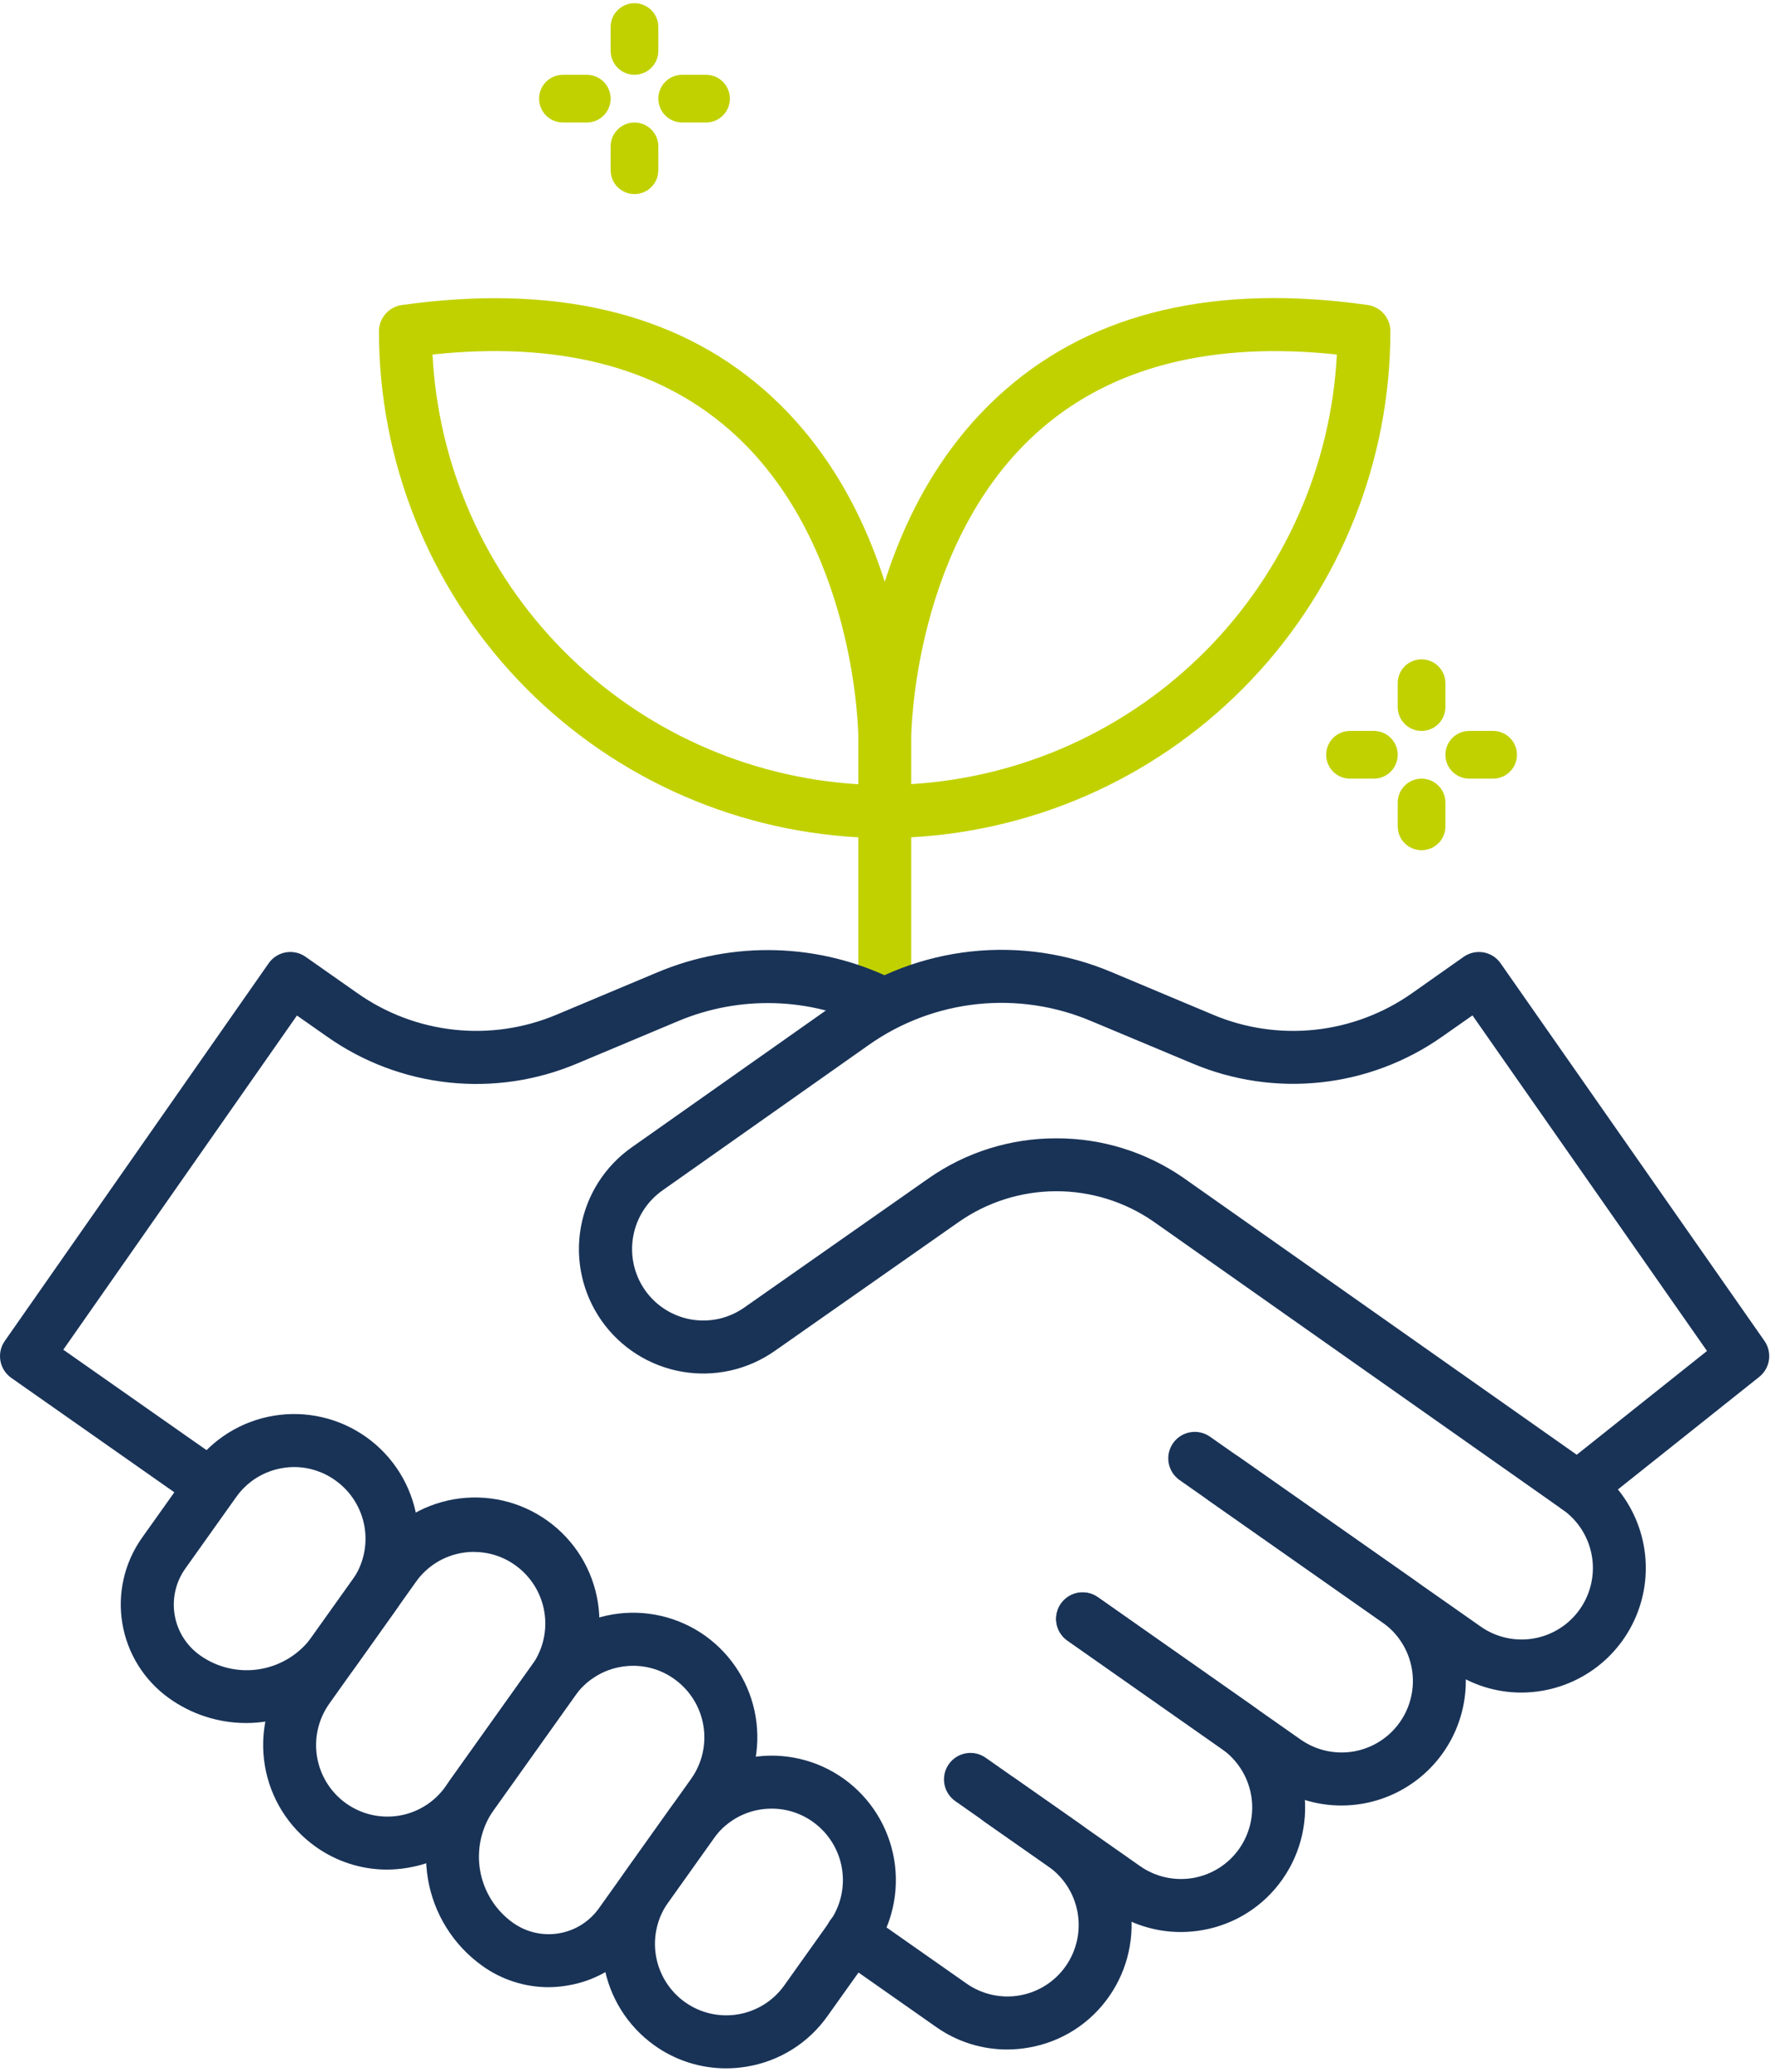 <?xml version="1.0" encoding="UTF-8"?> <svg xmlns="http://www.w3.org/2000/svg" width="114" height="133" viewBox="0 0 114 133" fill="none"><path d="M56.825 65.248C56.639 65.248 56.456 65.212 56.284 65.141C56.112 65.07 55.957 64.966 55.825 64.835C55.694 64.704 55.59 64.548 55.519 64.376C55.448 64.205 55.412 64.021 55.412 63.835V53.479C38.31 52.738 24.625 38.572 24.625 21.261C24.625 20.921 24.747 20.591 24.971 20.334C25.194 20.077 25.503 19.909 25.84 19.862C35.471 18.506 43.208 20.302 48.845 25.2C53.239 29.029 55.579 34.043 56.825 38.338C58.066 34.043 60.404 29.019 64.796 25.2C70.43 20.302 78.166 18.508 87.796 19.862C88.133 19.909 88.442 20.077 88.666 20.334C88.889 20.591 89.012 20.921 89.012 21.261C89.012 38.566 75.334 52.73 58.238 53.477V63.835C58.238 64.021 58.202 64.205 58.131 64.376C58.06 64.548 57.956 64.704 57.825 64.835C57.694 64.966 57.538 65.07 57.366 65.141C57.194 65.212 57.011 65.248 56.825 65.248ZM27.477 22.504C28.109 37.685 40.279 49.931 55.412 50.649V47.293C55.412 47.162 55.288 34.532 46.976 27.323C42.226 23.201 35.67 21.577 27.477 22.504ZM58.238 47.293V50.649C73.364 49.923 85.527 37.679 86.159 22.504C77.966 21.581 71.416 23.199 66.664 27.321C58.355 34.532 58.238 47.166 58.238 47.293Z" fill="#C1D100"></path><path d="M56.825 65.535C56.374 65.534 55.942 65.355 55.623 65.036C55.305 64.718 55.125 64.285 55.125 63.835V53.752C46.812 53.302 38.988 49.683 33.261 43.641C27.535 37.598 24.341 29.591 24.337 21.266C24.339 20.857 24.488 20.462 24.756 20.153C25.025 19.844 25.395 19.642 25.8 19.584C35.515 18.215 43.331 20.033 49.034 24.988C52.569 28.061 55.188 32.218 56.823 37.355C58.458 32.218 61.074 28.061 64.608 24.988C70.304 20.03 78.116 18.203 87.836 19.578C88.242 19.636 88.612 19.838 88.881 20.147C89.149 20.456 89.298 20.851 89.299 21.261C89.296 29.584 86.105 37.59 80.381 43.633C74.657 49.676 66.836 53.296 58.525 53.75V63.835C58.525 64.285 58.345 64.718 58.027 65.036C57.708 65.355 57.276 65.534 56.825 65.535ZM31.795 19.712C29.816 19.718 27.839 19.863 25.881 20.146C25.612 20.185 25.367 20.319 25.189 20.524C25.012 20.728 24.913 20.99 24.912 21.261C24.915 29.486 28.087 37.394 33.77 43.341C39.453 49.287 47.209 52.815 55.425 53.191L55.699 53.203V63.835C55.699 64.133 55.818 64.419 56.029 64.631C56.24 64.842 56.526 64.96 56.825 64.96C57.124 64.96 57.41 64.842 57.621 64.631C57.832 64.419 57.951 64.133 57.951 63.835V53.203L58.227 53.191C66.44 52.812 74.191 49.283 79.87 43.338C85.55 37.393 88.721 29.488 88.725 21.266C88.724 20.995 88.626 20.734 88.448 20.529C88.27 20.325 88.024 20.191 87.756 20.152C78.212 18.812 70.551 20.583 64.985 25.421C61.328 28.599 58.676 32.974 57.101 38.422L56.825 39.379L56.549 38.422C54.968 32.972 52.314 28.598 48.657 25.419C44.288 21.621 38.634 19.712 31.795 19.712ZM55.699 50.943L55.399 50.93C48.001 50.56 41.009 47.441 35.79 42.185C30.572 36.929 27.503 29.915 27.186 22.515L27.177 22.247L27.441 22.218C35.71 21.284 42.345 22.926 47.162 27.102C55.6 34.42 55.697 47.164 55.697 47.29L55.699 50.943ZM27.778 22.76C28.149 29.915 31.142 36.683 36.187 41.772C41.231 46.86 47.973 49.913 55.125 50.346V47.292C55.125 47.166 55.016 34.673 46.788 27.537C42.151 23.514 35.754 21.908 27.778 22.76ZM57.951 50.943V47.286C57.951 47.158 58.048 34.41 66.477 27.096C71.286 22.923 77.918 21.28 86.197 22.212L86.464 22.241L86.452 22.509C86.141 29.91 83.077 36.929 77.861 42.189C72.645 47.449 65.652 50.571 58.253 50.943H57.951ZM58.525 47.286V50.338C65.674 49.902 72.411 46.849 77.453 41.763C82.495 36.676 85.488 29.912 85.861 22.76C77.878 21.91 71.485 23.526 66.854 27.546C58.634 34.676 58.527 47.175 58.525 47.302V47.286Z" fill="#C1D100"></path><path d="M15.823 110.326C14.098 110.326 12.416 109.784 11.015 108.777C9.489 107.681 8.458 106.025 8.149 104.171C7.84 102.317 8.278 100.416 9.367 98.884L12.635 94.289C13.221 93.466 13.964 92.766 14.82 92.229C15.677 91.693 16.632 91.331 17.629 91.165C18.626 90.998 19.646 91.03 20.63 91.258C21.615 91.486 22.545 91.907 23.367 92.495C25.025 93.685 26.145 95.483 26.481 97.497C26.817 99.51 26.341 101.575 25.159 103.238L22.591 106.84C21.96 107.731 21.159 108.488 20.233 109.067C19.307 109.645 18.275 110.034 17.198 110.211C16.744 110.287 16.284 110.325 15.823 110.326ZM18.908 93.893C18.13 93.893 17.364 94.079 16.673 94.435C15.982 94.79 15.385 95.305 14.933 95.938L11.678 100.533C11.022 101.455 10.759 102.599 10.945 103.715C11.131 104.831 11.752 105.828 12.672 106.487C13.257 106.904 13.918 107.2 14.618 107.361C15.317 107.521 16.042 107.542 16.75 107.422C17.458 107.303 18.135 107.045 18.743 106.663C19.351 106.282 19.878 105.784 20.294 105.199L22.856 101.607C23.604 100.553 23.904 99.246 23.692 97.971C23.479 96.695 22.77 95.556 21.72 94.802C20.901 94.212 19.917 93.894 18.908 93.893Z" fill="#193357"></path><path d="M15.823 110.613C14.037 110.615 12.295 110.054 10.845 109.011C9.255 107.872 8.181 106.149 7.858 104.22C7.535 102.291 7.99 100.313 9.122 98.718L12.39 94.123C13.621 92.398 15.486 91.234 17.576 90.885C19.666 90.536 21.808 91.032 23.532 92.263C25.256 93.493 26.421 95.359 26.77 97.448C27.119 99.538 26.623 101.681 25.392 103.405L22.832 106.999C22.18 107.921 21.35 108.705 20.392 109.304C19.434 109.903 18.366 110.306 17.251 110.489C16.779 110.569 16.302 110.611 15.823 110.613ZM18.915 91.352C18.501 91.352 18.087 91.387 17.678 91.456C16.718 91.614 15.798 91.961 14.972 92.478C14.147 92.994 13.432 93.669 12.869 94.463L9.6 99.058C8.556 100.529 8.136 102.353 8.433 104.132C8.73 105.911 9.719 107.5 11.184 108.551C12.535 109.524 14.158 110.048 15.823 110.047C16.272 110.046 16.72 110.009 17.163 109.936C18.204 109.765 19.2 109.389 20.094 108.831C20.988 108.272 21.762 107.541 22.371 106.681L24.931 103.087C26.068 101.486 26.525 99.499 26.202 97.562C25.879 95.625 24.803 93.894 23.208 92.748C21.959 91.843 20.457 91.355 18.915 91.352ZM15.825 107.787C14.629 107.787 13.464 107.41 12.493 106.711C11.513 106.007 10.851 104.943 10.652 103.753C10.454 102.562 10.735 101.341 11.435 100.357L14.703 95.761C15.095 95.209 15.592 94.74 16.165 94.381C16.739 94.021 17.378 93.779 18.046 93.667C18.714 93.555 19.397 93.576 20.056 93.73C20.716 93.883 21.338 94.165 21.889 94.559C23.003 95.356 23.755 96.562 23.98 97.913C24.206 99.264 23.886 100.649 23.091 101.764L20.531 105.356C20.093 105.975 19.536 106.5 18.893 106.902C18.25 107.304 17.534 107.574 16.786 107.697C16.469 107.754 16.147 107.784 15.825 107.787ZM18.907 94.18C18.651 94.18 18.395 94.202 18.142 94.245C17.548 94.343 16.979 94.557 16.469 94.876C15.959 95.196 15.518 95.613 15.17 96.104L11.9 100.699C11.289 101.559 11.043 102.626 11.216 103.667C11.39 104.708 11.969 105.637 12.827 106.252C13.38 106.649 14.007 106.934 14.671 107.088C15.335 107.243 16.023 107.264 16.695 107.152C17.367 107.039 18.011 106.795 18.588 106.433C19.166 106.071 19.666 105.598 20.06 105.042L22.622 101.45C23.328 100.459 23.613 99.228 23.413 98.027C23.212 96.826 22.544 95.754 21.553 95.046C20.784 94.487 19.858 94.184 18.907 94.18Z" fill="#193357"></path><path d="M24.862 119.735C23.264 119.735 21.706 119.232 20.409 118.299C18.75 117.108 17.631 115.309 17.295 113.296C16.96 111.282 17.436 109.217 18.618 107.554L24.18 99.748C24.767 98.924 25.509 98.224 26.366 97.688C27.223 97.152 28.178 96.79 29.175 96.624C30.172 96.457 31.192 96.488 32.177 96.716C33.161 96.944 34.092 97.364 34.914 97.952C36.572 99.142 37.692 100.941 38.027 102.955C38.363 104.968 37.887 107.033 36.704 108.697L31.14 116.503C30.427 117.503 29.485 118.318 28.393 118.88C27.301 119.442 26.09 119.735 24.862 119.735ZM30.453 99.344C30.181 99.344 29.911 99.367 29.643 99.411C29.012 99.515 28.407 99.743 27.865 100.082C27.322 100.421 26.852 100.865 26.482 101.387L20.929 109.194C20.18 110.248 19.878 111.556 20.091 112.831C20.303 114.106 21.012 115.245 22.063 115.999C22.583 116.371 23.171 116.636 23.793 116.78C24.416 116.925 25.061 116.944 25.691 116.839C26.321 116.733 26.925 116.505 27.466 116.166C28.008 115.827 28.478 115.384 28.848 114.864L34.412 107.056C35.161 106.002 35.462 104.694 35.249 103.419C35.036 102.144 34.327 101.005 33.277 100.251C32.454 99.659 31.466 99.342 30.453 99.344Z" fill="#193357"></path><path d="M24.862 120.022C23.204 120.022 21.587 119.5 20.242 118.53C18.521 117.296 17.359 115.431 17.01 113.343C16.661 111.255 17.153 109.113 18.379 107.387L23.947 99.575C24.549 98.704 25.319 97.962 26.21 97.391C27.102 96.821 28.099 96.433 29.142 96.251C30.185 96.07 31.253 96.097 32.286 96.332C33.318 96.567 34.293 97.005 35.155 97.621C36.016 98.236 36.747 99.017 37.304 99.917C37.861 100.818 38.233 101.82 38.399 102.866C38.565 103.911 38.521 104.98 38.27 106.008C38.019 107.037 37.566 108.005 36.938 108.857L31.376 116.663C30.769 117.52 29.999 118.247 29.109 118.804C28.22 119.36 27.228 119.734 26.193 119.905C25.753 119.98 25.308 120.019 24.862 120.022ZM30.457 96.803C30.044 96.803 29.631 96.838 29.224 96.906C28.263 97.064 27.343 97.411 26.517 97.927C25.691 98.444 24.977 99.119 24.414 99.914L18.862 107.72C17.724 109.321 17.267 111.308 17.59 113.245C17.913 115.182 18.99 116.913 20.585 118.059C21.834 118.958 23.333 119.441 24.872 119.441C25.286 119.441 25.7 119.407 26.108 119.338C27.069 119.18 27.989 118.833 28.814 118.317C29.64 117.8 30.354 117.125 30.916 116.33L36.48 108.524C37.618 106.923 38.075 104.936 37.752 102.999C37.429 101.062 36.352 99.331 34.757 98.185C33.504 97.284 32 96.801 30.457 96.803ZM24.864 117.19C23.796 117.19 22.755 116.855 21.887 116.232C20.773 115.435 20.021 114.229 19.796 112.878C19.571 111.528 19.891 110.143 20.686 109.028L26.248 101.22C26.637 100.656 27.134 100.175 27.711 99.805C28.288 99.435 28.932 99.184 29.607 99.066C30.282 98.948 30.973 98.965 31.641 99.117C32.309 99.269 32.94 99.553 33.497 99.952C34.054 100.35 34.526 100.856 34.886 101.439C35.246 102.022 35.485 102.671 35.592 103.348C35.697 104.025 35.668 104.716 35.504 105.381C35.34 106.046 35.045 106.672 34.636 107.222L29.072 115.03C28.681 115.583 28.184 116.052 27.61 116.412C27.035 116.771 26.396 117.013 25.727 117.123C25.442 117.169 25.153 117.191 24.864 117.19ZM30.453 99.625C30.196 99.625 29.94 99.646 29.687 99.688C29.093 99.786 28.525 100 28.015 100.319C27.505 100.639 27.063 101.056 26.715 101.547L21.155 109.361C20.448 110.352 20.163 111.583 20.363 112.783C20.562 113.984 21.23 115.056 22.22 115.765C22.709 116.115 23.262 116.366 23.848 116.501C24.433 116.637 25.04 116.657 25.633 116.558C26.227 116.459 26.794 116.244 27.304 115.925C27.814 115.607 28.256 115.19 28.605 114.701L34.169 106.893C34.876 105.902 35.16 104.67 34.96 103.47C34.759 102.269 34.091 101.197 33.101 100.488C32.33 99.931 31.404 99.631 30.453 99.631V99.625Z" fill="#193357"></path><path d="M35.228 127.285C33.756 127.284 32.322 126.822 31.127 125.964C29.337 124.679 28.129 122.737 27.767 120.564C27.404 118.391 27.917 116.163 29.193 114.367L34.403 107.057C34.989 106.233 35.731 105.533 36.588 104.997C37.445 104.461 38.399 104.099 39.396 103.933C40.393 103.766 41.413 103.797 42.397 104.025C43.382 104.253 44.312 104.673 45.134 105.261C46.793 106.451 47.913 108.249 48.249 110.263C48.584 112.277 48.109 114.342 46.926 116.006L41.01 124.309C40.472 125.068 39.788 125.712 39 126.205C38.211 126.698 37.333 127.03 36.415 127.181C36.023 127.249 35.626 127.283 35.228 127.285ZM40.675 106.66C40.404 106.661 40.133 106.683 39.865 106.727C39.233 106.831 38.629 107.06 38.086 107.399C37.544 107.739 37.074 108.183 36.704 108.705L31.496 116.015C30.653 117.201 30.314 118.673 30.553 120.108C30.792 121.544 31.591 122.826 32.773 123.674C33.228 123.999 33.742 124.231 34.287 124.356C34.832 124.482 35.396 124.5 35.947 124.407C36.498 124.315 37.026 124.115 37.5 123.819C37.974 123.522 38.384 123.135 38.709 122.68L44.627 114.374C45.376 113.321 45.677 112.013 45.464 110.738C45.252 109.462 44.542 108.323 43.491 107.57C42.671 106.979 41.686 106.661 40.675 106.66Z" fill="#193357"></path><path d="M35.228 127.571C33.696 127.57 32.203 127.086 30.96 126.189C29.107 124.861 27.856 122.852 27.481 120.604C27.106 118.355 27.638 116.049 28.959 114.192L34.169 106.882C34.777 106.027 35.548 105.301 36.437 104.745C37.326 104.189 38.316 103.814 39.35 103.641C40.384 103.468 41.442 103.501 42.463 103.737C43.485 103.973 44.45 104.409 45.303 105.019C47.023 106.254 48.184 108.119 48.532 110.208C48.88 112.296 48.386 114.438 47.16 116.164L41.244 124.467C40.684 125.258 39.972 125.93 39.15 126.444C38.329 126.958 37.413 127.304 36.457 127.462C36.051 127.532 35.64 127.569 35.228 127.571ZM40.683 104.111C40.269 104.111 39.856 104.146 39.448 104.214C38.487 104.372 37.566 104.72 36.74 105.236C35.915 105.752 35.199 106.428 34.636 107.222L29.428 114.532C28.195 116.266 27.699 118.418 28.049 120.516C28.399 122.615 29.566 124.489 31.295 125.729C32.022 126.249 32.844 126.62 33.714 126.822C34.584 127.023 35.486 127.051 36.367 126.904C37.248 126.756 38.092 126.436 38.849 125.963C39.606 125.489 40.263 124.87 40.78 124.142L46.697 115.838C47.834 114.237 48.291 112.25 47.968 110.313C47.645 108.376 46.568 106.645 44.973 105.499C43.724 104.598 42.223 104.112 40.683 104.111ZM35.228 124.745C34.286 124.742 33.368 124.444 32.605 123.891C31.362 122.998 30.523 121.649 30.272 120.139C30.021 118.63 30.378 117.082 31.265 115.834L36.472 108.524C36.865 107.972 37.363 107.502 37.938 107.144C38.513 106.785 39.154 106.544 39.823 106.435C40.107 106.389 40.394 106.365 40.681 106.365C41.75 106.363 42.793 106.698 43.662 107.322C44.775 108.119 45.527 109.324 45.752 110.675C45.978 112.025 45.658 113.41 44.864 114.525L38.946 122.83C38.601 123.319 38.163 123.734 37.656 124.052C37.149 124.37 36.584 124.583 35.994 124.68C35.741 124.724 35.485 124.746 35.228 124.745ZM40.673 106.939C40.417 106.939 40.16 106.96 39.907 107.002C39.313 107.1 38.744 107.315 38.233 107.635C37.722 107.954 37.28 108.372 36.932 108.863L31.724 116.173C30.925 117.297 30.604 118.691 30.831 120.05C31.058 121.41 31.814 122.624 32.934 123.428C33.358 123.732 33.837 123.949 34.345 124.066C34.853 124.184 35.379 124.201 35.893 124.114C36.408 124.028 36.9 123.841 37.341 123.565C37.783 123.288 38.166 122.926 38.468 122.501L44.386 114.197C45.092 113.206 45.376 111.975 45.175 110.775C44.975 109.575 44.307 108.503 43.317 107.795C42.548 107.239 41.624 106.94 40.675 106.939H40.673Z" fill="#193357"></path><path d="M46.632 132.494C45.033 132.493 43.476 131.991 42.178 131.058C40.519 129.868 39.399 128.069 39.064 126.056C38.728 124.042 39.203 121.977 40.386 120.313L43.3 116.233C43.886 115.411 44.628 114.712 45.484 114.176C46.34 113.641 47.293 113.28 48.289 113.113C49.285 112.947 50.304 112.978 51.288 113.205C52.271 113.433 53.2 113.852 54.022 114.439C55.681 115.629 56.8 117.427 57.136 119.44C57.472 121.454 56.997 123.518 55.814 125.182L52.9 129.272C52.316 130.098 51.573 130.799 50.715 131.336C49.857 131.872 48.901 132.233 47.903 132.396C47.482 132.463 47.057 132.496 46.632 132.494ZM49.571 115.821C49.299 115.821 49.028 115.843 48.761 115.886C48.129 115.991 47.525 116.22 46.983 116.559C46.441 116.899 45.971 117.342 45.601 117.864L42.695 121.954C41.946 123.008 41.645 124.315 41.858 125.591C42.07 126.866 42.78 128.005 43.83 128.759C44.35 129.13 44.938 129.396 45.561 129.54C46.184 129.684 46.829 129.704 47.459 129.598C48.09 129.493 48.693 129.264 49.235 128.924C49.776 128.585 50.246 128.142 50.616 127.621L53.53 123.532C54.279 122.478 54.579 121.171 54.367 119.896C54.154 118.621 53.445 117.482 52.395 116.729C51.572 116.137 50.584 115.819 49.571 115.821Z" fill="#193357"></path><path d="M46.631 132.781C44.973 132.782 43.356 132.261 42.01 131.292C40.29 130.057 39.129 128.191 38.781 126.102C38.433 124.014 38.926 121.873 40.152 120.147L43.066 116.057C43.674 115.203 44.444 114.477 45.333 113.92C46.222 113.364 47.212 112.989 48.246 112.816C49.28 112.643 50.338 112.675 51.359 112.912C52.381 113.148 53.345 113.584 54.198 114.194C55.919 115.428 57.08 117.294 57.429 119.383C57.777 121.471 57.284 123.613 56.057 125.339L53.143 129.429C52.537 130.286 51.767 131.013 50.877 131.57C49.987 132.126 48.996 132.5 47.96 132.67C47.521 132.743 47.077 132.781 46.631 132.781ZM49.576 113.281C49.163 113.28 48.751 113.314 48.343 113.382C47.382 113.541 46.463 113.888 45.637 114.404C44.811 114.921 44.096 115.596 43.534 116.39L40.62 120.48C39.482 122.081 39.025 124.067 39.348 126.005C39.671 127.942 40.748 129.673 42.343 130.819C43.134 131.386 44.03 131.791 44.978 132.012C45.927 132.232 46.909 132.263 47.87 132.103C48.83 131.943 49.75 131.595 50.575 131.079C51.401 130.563 52.117 129.889 52.682 129.096L55.596 125.006C56.732 123.404 57.188 121.418 56.865 119.481C56.543 117.544 55.467 115.814 53.873 114.667C52.621 113.766 51.118 113.281 49.576 113.281ZM46.635 129.953C45.566 129.954 44.525 129.619 43.656 128.996C42.541 128.199 41.787 126.992 41.562 125.64C41.336 124.288 41.657 122.901 42.454 121.786L45.375 117.698C45.767 117.145 46.264 116.675 46.838 116.316C47.412 115.956 48.052 115.715 48.72 115.605C49.004 115.558 49.291 115.534 49.578 115.534C50.648 115.532 51.692 115.867 52.561 116.492C53.675 117.29 54.426 118.497 54.65 119.849C54.874 121.2 54.553 122.586 53.756 123.7L50.842 127.79C50.45 128.343 49.953 128.813 49.378 129.173C48.804 129.532 48.164 129.774 47.495 129.884C47.211 129.931 46.923 129.954 46.635 129.953ZM49.57 116.109C49.314 116.109 49.058 116.129 48.804 116.17C48.211 116.268 47.642 116.483 47.132 116.803C46.621 117.122 46.179 117.54 45.831 118.031L42.919 122.121C42.212 123.112 41.928 124.343 42.127 125.543C42.327 126.744 42.996 127.817 43.985 128.525C44.475 128.875 45.028 129.125 45.614 129.26C46.2 129.396 46.807 129.414 47.4 129.315C47.993 129.215 48.561 129 49.071 128.681C49.581 128.362 50.022 127.945 50.371 127.455L53.283 123.365C53.989 122.374 54.273 121.144 54.073 119.943C53.873 118.743 53.206 117.671 52.216 116.963C51.446 116.408 50.52 116.109 49.57 116.109Z" fill="#193357"></path><path d="M75.832 123.742C74.255 123.743 72.716 123.255 71.428 122.346L61.516 115.39C61.209 115.175 61 114.847 60.935 114.477C60.87 114.108 60.955 113.728 61.17 113.421C61.386 113.114 61.714 112.905 62.083 112.84C62.453 112.776 62.833 112.86 63.139 113.076L73.057 120.031C73.581 120.399 74.172 120.66 74.796 120.8C75.421 120.939 76.067 120.953 76.697 120.842C77.327 120.731 77.929 120.496 78.468 120.152C79.007 119.807 79.473 119.36 79.839 118.835C80.578 117.774 80.867 116.464 80.643 115.19C80.418 113.917 79.699 112.784 78.642 112.04L68.725 105.084C68.418 104.869 68.209 104.54 68.144 104.171C68.079 103.801 68.164 103.422 68.379 103.115C68.594 102.808 68.923 102.599 69.292 102.534C69.661 102.469 70.041 102.554 70.348 102.769L80.26 109.723C81.928 110.898 83.062 112.685 83.416 114.695C83.77 116.704 83.314 118.771 82.148 120.445C81.437 121.461 80.491 122.29 79.391 122.862C78.291 123.435 77.07 123.733 75.83 123.732L75.832 123.742Z" fill="#193357"></path><path d="M75.832 124.029C74.198 124.029 72.604 123.523 71.269 122.581L61.351 115.624C61.169 115.495 61.013 115.332 60.893 115.144C60.773 114.956 60.692 114.745 60.653 114.526C60.614 114.306 60.62 114.08 60.668 113.862C60.717 113.644 60.808 113.438 60.936 113.255C61.064 113.072 61.227 112.917 61.415 112.797C61.604 112.677 61.814 112.596 62.034 112.557C62.254 112.518 62.479 112.524 62.697 112.572C62.915 112.621 63.121 112.712 63.304 112.84L73.222 119.798C73.714 120.143 74.27 120.388 74.857 120.518C75.445 120.648 76.052 120.661 76.644 120.557C77.236 120.452 77.802 120.231 78.309 119.908C78.816 119.584 79.254 119.163 79.598 118.67C80.293 117.671 80.565 116.438 80.354 115.24C80.143 114.042 79.466 112.976 78.472 112.275L68.554 105.319C68.185 105.06 67.933 104.665 67.855 104.221C67.777 103.776 67.879 103.319 68.138 102.95C68.397 102.58 68.792 102.329 69.236 102.251C69.68 102.173 70.138 102.274 70.507 102.533L80.425 109.491C82.156 110.71 83.335 112.565 83.702 114.651C84.069 116.736 83.595 118.882 82.384 120.619C81.785 121.481 81.022 122.216 80.138 122.78C79.253 123.344 78.265 123.727 77.231 123.906C76.769 123.988 76.301 124.029 75.832 124.029ZM62.33 113.106C62.266 113.106 62.201 113.112 62.138 113.123C61.919 113.162 61.717 113.265 61.556 113.419C61.396 113.573 61.284 113.771 61.236 113.988C61.188 114.206 61.205 114.432 61.285 114.64C61.365 114.847 61.505 115.026 61.686 115.155L71.606 122.11C72.845 122.984 74.324 123.452 75.839 123.451C76.275 123.45 76.71 123.412 77.139 123.338C78.1 123.172 79.017 122.816 79.839 122.292C80.661 121.768 81.37 121.086 81.926 120.286C83.05 118.674 83.49 116.682 83.149 114.747C82.809 112.812 81.716 111.09 80.109 109.958L70.191 103C69.947 102.83 69.644 102.763 69.35 102.814C69.056 102.866 68.795 103.032 68.623 103.276C68.451 103.52 68.384 103.823 68.435 104.117C68.487 104.411 68.653 104.673 68.897 104.844L78.815 111.802C79.936 112.589 80.699 113.788 80.936 115.137C81.174 116.485 80.867 117.873 80.082 118.995C79.695 119.55 79.202 120.024 78.631 120.388C78.061 120.752 77.424 121 76.757 121.118C76.091 121.236 75.407 121.221 74.746 121.074C74.086 120.927 73.46 120.652 72.906 120.263L62.988 113.307C62.795 113.172 62.565 113.102 62.33 113.106Z" fill="#193357"></path><path d="M86.146 115.62C84.569 115.621 83.03 115.133 81.742 114.224L68.711 105.084C68.404 104.868 68.195 104.54 68.13 104.171C68.066 103.801 68.15 103.421 68.365 103.114C68.581 102.808 68.909 102.599 69.278 102.534C69.648 102.469 70.028 102.554 70.335 102.769L83.366 111.909C83.889 112.277 84.479 112.537 85.103 112.675C85.727 112.814 86.373 112.828 87.002 112.717C87.631 112.606 88.233 112.371 88.771 112.028C89.31 111.684 89.776 111.237 90.142 110.713C90.881 109.652 91.17 108.342 90.946 107.069C90.722 105.796 90.002 104.664 88.945 103.92L75.922 94.789C75.769 94.682 75.639 94.547 75.538 94.39C75.438 94.234 75.37 94.059 75.337 93.876C75.304 93.692 75.308 93.505 75.348 93.323C75.388 93.141 75.463 92.969 75.569 92.817C75.676 92.664 75.811 92.534 75.968 92.433C76.124 92.333 76.299 92.265 76.482 92.232C76.665 92.199 76.853 92.203 77.035 92.243C77.217 92.283 77.389 92.358 77.541 92.464L90.574 101.605C91.821 102.479 92.781 103.703 93.332 105.123C93.883 106.542 94.002 108.093 93.673 109.58C93.344 111.066 92.582 112.422 91.482 113.476C90.383 114.53 88.997 115.235 87.498 115.501C87.051 115.58 86.599 115.619 86.146 115.62Z" fill="#193357"></path><path d="M86.146 115.907C84.513 115.908 82.919 115.402 81.585 114.46L68.554 105.319C68.185 105.06 67.933 104.665 67.855 104.221C67.777 103.777 67.879 103.32 68.138 102.95C68.397 102.581 68.792 102.329 69.236 102.251C69.68 102.173 70.138 102.275 70.507 102.534L83.538 111.676C84.031 112.021 84.586 112.265 85.173 112.395C85.76 112.525 86.368 112.538 86.96 112.434C87.552 112.329 88.117 112.108 88.624 111.785C89.131 111.461 89.569 111.041 89.914 110.548C90.612 109.551 90.885 108.317 90.674 107.118C90.463 105.919 89.784 104.853 88.788 104.153L75.757 95.015C75.388 94.756 75.136 94.361 75.058 93.916C74.98 93.472 75.082 93.015 75.341 92.645C75.6 92.276 75.995 92.025 76.439 91.947C76.883 91.868 77.341 91.97 77.71 92.229L90.741 101.37C92.034 102.277 93.028 103.547 93.6 105.02C94.171 106.492 94.294 108.101 93.953 109.642C93.611 111.184 92.82 112.591 91.68 113.684C90.54 114.777 89.102 115.508 87.547 115.785C87.085 115.866 86.616 115.907 86.146 115.907ZM69.532 102.8C69.468 102.8 69.404 102.806 69.341 102.819C69.195 102.844 69.056 102.897 68.932 102.977C68.807 103.056 68.7 103.159 68.615 103.28C68.444 103.525 68.376 103.827 68.428 104.121C68.479 104.415 68.645 104.677 68.889 104.848L81.92 113.989C83.159 114.862 84.637 115.33 86.151 115.329C86.588 115.329 87.024 115.291 87.454 115.214C88.414 115.049 89.332 114.694 90.153 114.17C90.975 113.647 91.684 112.965 92.24 112.164C93.364 110.552 93.804 108.561 93.463 106.625C93.123 104.69 92.03 102.968 90.423 101.837L77.39 92.696C77.27 92.61 77.133 92.549 76.989 92.516C76.845 92.483 76.695 92.479 76.55 92.505C76.33 92.543 76.127 92.646 75.966 92.8C75.805 92.954 75.693 93.152 75.644 93.369C75.596 93.587 75.613 93.814 75.694 94.022C75.775 94.229 75.915 94.408 76.098 94.536L89.129 103.677C89.963 104.264 90.605 105.084 90.974 106.036C91.343 106.987 91.422 108.026 91.202 109.022C90.981 110.018 90.471 110.927 89.735 111.633C88.999 112.34 88.071 112.813 87.067 112.993C86.4 113.113 85.717 113.099 85.056 112.952C84.396 112.805 83.771 112.528 83.218 112.137L70.199 102.997C70.003 102.862 69.77 102.793 69.532 102.8Z" fill="#193357"></path><path d="M64.685 131.284C63.108 131.285 61.569 130.796 60.281 129.886L53.898 125.41C53.591 125.194 53.382 124.866 53.317 124.496C53.252 124.127 53.337 123.747 53.553 123.44C53.769 123.133 54.097 122.924 54.467 122.86C54.836 122.795 55.216 122.88 55.523 123.095L61.907 127.572C62.429 127.94 63.02 128.202 63.644 128.342C64.269 128.482 64.915 128.497 65.545 128.386C66.175 128.275 66.777 128.041 67.317 127.697C67.856 127.353 68.322 126.906 68.688 126.381C69.427 125.32 69.716 124.01 69.492 122.737C69.267 121.464 68.548 120.332 67.492 119.588L63.383 116.716C63.076 116.5 62.867 116.172 62.802 115.803C62.737 115.433 62.822 115.053 63.037 114.746C63.252 114.439 63.581 114.231 63.95 114.166C64.319 114.101 64.699 114.186 65.006 114.401L69.115 117.273C70.782 118.448 71.917 120.235 72.271 122.244C72.624 124.253 72.169 126.321 71.003 127.995C70.425 128.827 69.687 129.536 68.832 130.08C67.978 130.624 67.023 130.993 66.025 131.165C65.582 131.243 65.134 131.283 64.685 131.284Z" fill="#193357"></path><path d="M64.685 131.571C63.049 131.572 61.454 131.065 60.118 130.122L53.735 125.645C53.552 125.517 53.396 125.354 53.276 125.165C53.156 124.977 53.075 124.767 53.036 124.547C52.997 124.327 53.002 124.101 53.051 123.883C53.099 123.665 53.19 123.459 53.318 123.276C53.447 123.093 53.609 122.937 53.798 122.817C53.986 122.697 54.197 122.616 54.417 122.577C54.637 122.538 54.862 122.543 55.08 122.592C55.298 122.64 55.505 122.731 55.688 122.859L62.077 127.338C62.569 127.683 63.125 127.928 63.712 128.058C64.299 128.188 64.906 128.202 65.499 128.097C66.091 127.992 66.657 127.771 67.164 127.448C67.671 127.124 68.109 126.703 68.453 126.21C69.148 125.212 69.42 123.979 69.209 122.78C68.998 121.582 68.321 120.516 67.327 119.815L63.218 116.943C63.035 116.815 62.879 116.652 62.759 116.463C62.639 116.275 62.558 116.065 62.519 115.845C62.48 115.625 62.485 115.399 62.534 115.181C62.582 114.963 62.673 114.757 62.801 114.574C62.93 114.391 63.093 114.235 63.281 114.115C63.47 113.995 63.68 113.913 63.9 113.875C64.12 113.836 64.345 113.841 64.564 113.89C64.782 113.938 64.988 114.029 65.171 114.157L69.28 117.029C71.011 118.248 72.189 120.104 72.556 122.189C72.923 124.274 72.449 126.42 71.238 128.157C70.64 129.019 69.876 129.754 68.992 130.319C68.107 130.883 67.118 131.266 66.084 131.445C65.622 131.528 65.154 131.57 64.685 131.571ZM54.719 123.125C54.655 123.126 54.591 123.132 54.527 123.143C54.382 123.168 54.242 123.222 54.118 123.301C53.993 123.381 53.886 123.484 53.802 123.606C53.63 123.85 53.563 124.153 53.614 124.447C53.665 124.741 53.831 125.002 54.075 125.174L60.459 129.651C61.697 130.524 63.175 130.992 64.69 130.991C65.126 130.99 65.561 130.951 65.99 130.876C66.951 130.71 67.868 130.354 68.69 129.83C69.512 129.306 70.221 128.624 70.777 127.824C71.901 126.212 72.341 124.221 72 122.285C71.66 120.35 70.567 118.628 68.96 117.496L64.851 114.624C64.731 114.538 64.595 114.476 64.45 114.443C64.306 114.41 64.156 114.407 64.011 114.433C63.791 114.471 63.587 114.573 63.426 114.727C63.265 114.881 63.153 115.079 63.104 115.297C63.055 115.514 63.072 115.742 63.153 115.949C63.234 116.157 63.374 116.337 63.557 116.464L67.666 119.336C68.221 119.727 68.695 120.222 69.059 120.795C69.423 121.369 69.671 122.008 69.788 122.677C69.905 123.346 69.889 124.031 69.741 124.694C69.593 125.357 69.316 125.984 68.925 126.539C68.538 127.094 68.045 127.568 67.474 127.932C66.904 128.296 66.267 128.544 65.6 128.662C64.934 128.78 64.251 128.765 63.59 128.618C62.929 128.471 62.303 128.196 61.749 127.807L55.366 123.33C55.176 123.197 54.95 123.126 54.719 123.125Z" fill="#193357"></path><path d="M13.566 96.803C13.276 96.803 12.993 96.713 12.756 96.547L0.885 88.22C0.733 88.114 0.604 87.978 0.504 87.822C0.404 87.666 0.336 87.491 0.304 87.309C0.272 87.126 0.276 86.939 0.316 86.758C0.357 86.577 0.432 86.405 0.539 86.254L17.491 62.005C17.597 61.854 17.733 61.725 17.889 61.627C18.046 61.528 18.22 61.461 18.402 61.43C18.772 61.366 19.152 61.45 19.461 61.664L22.783 63.988C24.665 65.317 26.855 66.144 29.146 66.391C31.437 66.638 33.753 66.296 35.875 65.397L42.345 62.681C44.71 61.687 47.261 61.212 49.826 61.286C52.391 61.361 54.91 61.984 57.214 63.113C57.386 63.191 57.54 63.303 57.668 63.443C57.796 63.581 57.895 63.745 57.959 63.923C58.022 64.1 58.05 64.289 58.039 64.478C58.029 64.667 57.98 64.851 57.897 65.021C57.814 65.191 57.698 65.342 57.555 65.466C57.413 65.59 57.247 65.684 57.067 65.743C56.888 65.801 56.698 65.823 56.51 65.807C56.322 65.791 56.138 65.738 55.971 65.65C54.029 64.699 51.906 64.174 49.744 64.111C47.582 64.049 45.432 64.449 43.438 65.286L36.968 68.003C34.406 69.088 31.61 69.501 28.843 69.203C26.077 68.906 23.432 67.907 21.159 66.303L18.996 64.785L3.665 86.717L14.387 94.232C14.634 94.404 14.819 94.651 14.916 94.936C15.013 95.22 15.016 95.529 14.925 95.816C14.835 96.103 14.655 96.353 14.412 96.531C14.169 96.708 13.876 96.804 13.575 96.803H13.566Z" fill="#193357"></path><path d="M13.566 97.087C13.217 97.087 12.877 96.979 12.591 96.778L0.72 88.452C0.353 88.192 0.104 87.799 0.026 87.356C-0.052 86.913 0.048 86.458 0.305 86.089L17.255 61.84C17.383 61.657 17.546 61.5 17.735 61.38C17.923 61.26 18.134 61.178 18.354 61.139C18.574 61.1 18.8 61.105 19.018 61.154C19.236 61.203 19.443 61.294 19.626 61.423L22.948 63.753C24.79 65.054 26.934 65.863 29.177 66.104C31.42 66.345 33.687 66.01 35.764 65.131L42.234 62.416C44.637 61.407 47.229 60.924 49.834 60.999C52.44 61.075 54.999 61.708 57.34 62.855C57.642 63.003 57.893 63.237 58.062 63.527C58.231 63.818 58.31 64.151 58.289 64.487C58.269 64.822 58.15 65.144 57.947 65.412C57.744 65.679 57.466 65.881 57.149 65.991C56.937 66.064 56.714 66.094 56.49 66.08C56.267 66.066 56.049 66.008 55.849 65.909C53.943 64.975 51.86 64.461 49.739 64.4C47.618 64.338 45.509 64.731 43.553 65.552L37.083 68.267C34.477 69.372 31.633 69.793 28.818 69.492C26.004 69.19 23.313 68.176 21 66.544L19.072 65.193L4.065 86.646L14.55 93.996C14.844 94.205 15.065 94.502 15.179 94.845C15.293 95.187 15.296 95.557 15.187 95.901C15.077 96.245 14.861 96.545 14.57 96.758C14.278 96.972 13.927 97.086 13.566 97.087ZM18.649 61.685C18.585 61.685 18.521 61.691 18.458 61.702C18.312 61.727 18.172 61.781 18.048 61.86C17.923 61.94 17.816 62.044 17.732 62.166L0.776 86.418C0.605 86.663 0.538 86.965 0.59 87.259C0.642 87.553 0.808 87.815 1.052 87.986L12.922 96.311C13.111 96.443 13.336 96.513 13.566 96.512C13.806 96.513 14.039 96.437 14.233 96.295C14.426 96.154 14.569 95.954 14.642 95.725C14.714 95.497 14.711 95.251 14.634 95.024C14.557 94.797 14.409 94.601 14.213 94.464L3.265 86.788L18.927 64.386L21.324 66.07C23.557 67.646 26.156 68.627 28.874 68.919C31.592 69.211 34.34 68.805 36.857 67.739L43.327 65.024C45.359 64.171 47.55 63.763 49.752 63.827C51.955 63.891 54.119 64.426 56.097 65.395C56.366 65.527 56.675 65.546 56.958 65.449C57.241 65.352 57.473 65.147 57.604 64.879C57.736 64.61 57.755 64.301 57.658 64.018C57.561 63.736 57.356 63.503 57.087 63.372C54.82 62.261 52.341 61.649 49.817 61.576C47.294 61.503 44.784 61.971 42.456 62.949L35.994 65.662C33.827 66.579 31.462 66.928 29.123 66.676C26.784 66.424 24.548 65.579 22.626 64.222L19.304 61.892C19.112 61.757 18.883 61.687 18.649 61.689V61.685Z" fill="#193357"></path><path d="M97.706 108.371C96.129 108.372 94.591 107.885 93.303 106.975L77.781 96.089C77.474 95.873 77.265 95.545 77.2 95.176C77.135 94.806 77.22 94.427 77.435 94.12C77.65 93.812 77.979 93.604 78.348 93.539C78.717 93.474 79.097 93.559 79.404 93.774L94.926 104.661C95.449 105.028 96.04 105.288 96.664 105.427C97.288 105.565 97.933 105.579 98.562 105.468C99.192 105.357 99.793 105.123 100.332 104.779C100.871 104.435 101.336 103.988 101.702 103.464C102.443 102.405 102.734 101.096 102.512 99.823C102.289 98.55 101.572 97.416 100.517 96.671C100.21 96.455 100.001 96.127 99.936 95.758C99.871 95.388 99.956 95.008 100.171 94.701C100.387 94.395 100.715 94.186 101.084 94.121C101.454 94.056 101.834 94.141 102.141 94.356C103.387 95.231 104.347 96.455 104.898 97.874C105.449 99.294 105.568 100.845 105.239 102.332C104.909 103.818 104.147 105.174 103.047 106.228C101.948 107.282 100.561 107.986 99.062 108.252C98.614 108.331 98.161 108.371 97.706 108.371Z" fill="#193357"></path><path d="M97.706 108.658C96.073 108.658 94.48 108.152 93.146 107.211L77.624 96.32C77.441 96.192 77.285 96.029 77.165 95.841C77.045 95.652 76.963 95.442 76.925 95.222C76.886 95.002 76.891 94.777 76.94 94.558C76.988 94.341 77.079 94.134 77.207 93.951C77.335 93.768 77.499 93.612 77.687 93.493C77.875 93.373 78.086 93.291 78.306 93.252C78.526 93.214 78.751 93.219 78.969 93.267C79.187 93.316 79.394 93.406 79.577 93.535L95.099 104.421C95.591 104.767 96.147 105.011 96.734 105.142C97.321 105.272 97.928 105.285 98.52 105.181C99.112 105.076 99.678 104.856 100.185 104.532C100.692 104.209 101.13 103.789 101.474 103.296C102.172 102.298 102.445 101.064 102.234 99.865C102.023 98.666 101.345 97.6 100.348 96.901C99.979 96.642 99.728 96.247 99.65 95.802C99.572 95.358 99.674 94.901 99.933 94.532C100.192 94.163 100.587 93.912 101.031 93.834C101.475 93.756 101.932 93.858 102.301 94.117C103.594 95.024 104.589 96.294 105.16 97.767C105.732 99.239 105.855 100.848 105.513 102.39C105.171 103.932 104.381 105.338 103.241 106.431C102.101 107.524 100.663 108.255 99.108 108.532C98.645 108.614 98.176 108.657 97.706 108.658ZM78.602 93.805C78.538 93.805 78.474 93.811 78.411 93.822C78.265 93.847 78.126 93.901 78.001 93.98C77.877 94.059 77.769 94.162 77.685 94.283C77.513 94.528 77.446 94.831 77.497 95.125C77.548 95.419 77.714 95.681 77.959 95.853L93.481 106.74C94.719 107.613 96.197 108.081 97.712 108.08C98.148 108.08 98.584 108.042 99.014 107.965C99.975 107.8 100.893 107.445 101.714 106.921C102.536 106.397 103.245 105.715 103.801 104.913C104.92 103.301 105.356 101.311 105.014 99.378C104.671 97.445 103.578 95.727 101.972 94.597C101.728 94.426 101.425 94.358 101.131 94.41C100.836 94.461 100.575 94.628 100.403 94.872C100.231 95.117 100.164 95.419 100.215 95.713C100.267 96.008 100.433 96.269 100.678 96.441C101.512 97.028 102.154 97.849 102.523 98.8C102.892 99.751 102.971 100.79 102.751 101.787C102.53 102.783 102.02 103.691 101.284 104.398C100.548 105.105 99.62 105.578 98.616 105.758C97.95 105.875 97.268 105.86 96.608 105.712C95.948 105.564 95.325 105.287 94.773 104.896L79.251 94.01C79.061 93.876 78.834 93.804 78.602 93.805Z" fill="#193357"></path><path d="M101.325 96.926C101.034 96.927 100.751 96.837 100.513 96.669L74.225 78.168C72.34 76.872 70.104 76.181 67.816 76.188C65.528 76.194 63.296 76.899 61.418 78.206L49.588 86.497C48.76 87.079 47.826 87.491 46.839 87.711C45.851 87.931 44.83 87.954 43.834 87.778C42.838 87.602 41.886 87.231 41.033 86.687C40.181 86.142 39.444 85.435 38.866 84.605C37.7 82.931 37.245 80.863 37.599 78.854C37.953 76.845 39.088 75.058 40.755 73.883L54.005 64.538C56.49 62.783 59.383 61.691 62.408 61.365C65.433 61.04 68.492 61.491 71.294 62.677L77.762 65.394C79.884 66.292 82.2 66.634 84.491 66.387C86.783 66.141 88.973 65.314 90.856 63.984L94.178 61.666C94.486 61.452 94.865 61.368 95.235 61.432C95.417 61.463 95.591 61.53 95.748 61.628C95.904 61.727 96.039 61.856 96.146 62.007L113.098 86.256C113.304 86.55 113.39 86.912 113.338 87.268C113.287 87.624 113.102 87.946 112.821 88.17L102.206 96.621C101.955 96.82 101.645 96.927 101.325 96.926ZM67.85 73.364C70.705 73.361 73.494 74.229 75.843 75.853L101.283 93.748L110.029 86.784L94.651 64.785L92.476 66.303C90.203 67.907 87.558 68.906 84.791 69.203C82.025 69.501 79.229 69.088 76.666 68.003L70.199 65.287C67.837 64.287 65.26 63.907 62.71 64.182C60.161 64.456 57.723 65.376 55.628 66.855L42.383 76.19C41.325 76.935 40.605 78.068 40.381 79.341C40.156 80.615 40.445 81.926 41.184 82.987C41.55 83.511 42.016 83.958 42.554 84.302C43.093 84.646 43.695 84.88 44.324 84.991C44.953 85.103 45.599 85.088 46.223 84.95C46.846 84.811 47.437 84.551 47.96 84.184L59.793 75.894C62.154 74.242 64.968 73.359 67.85 73.364Z" fill="#193357"></path><path d="M101.325 97.213C100.975 97.214 100.633 97.106 100.347 96.905L74.059 78.402C72.222 77.138 70.044 76.465 67.814 76.473C65.585 76.48 63.411 77.167 61.583 78.442L49.75 86.732C48.015 87.947 45.867 88.423 43.781 88.055C41.695 87.686 39.84 86.505 38.625 84.769C37.41 83.033 36.935 80.886 37.303 78.8C37.671 76.713 38.853 74.859 40.589 73.644L53.838 64.308C56.364 62.522 59.305 61.411 62.381 61.08C65.457 60.749 68.566 61.209 71.415 62.416L77.882 65.131C79.959 66.011 82.227 66.346 84.469 66.105C86.712 65.863 88.856 65.054 90.699 63.753L94.007 61.423C94.377 61.165 94.833 61.063 95.277 61.139C95.498 61.178 95.709 61.26 95.898 61.38C96.087 61.501 96.25 61.658 96.377 61.842L113.328 86.089C113.573 86.444 113.674 86.877 113.612 87.304C113.55 87.73 113.329 88.117 112.993 88.387L102.38 96.836C102.081 97.077 101.709 97.21 101.325 97.213ZM67.851 75.899C70.187 75.898 72.468 76.61 74.388 77.94L100.678 96.443C100.877 96.578 101.114 96.646 101.354 96.639C101.595 96.632 101.827 96.549 102.018 96.403L112.631 87.954C112.856 87.775 113.005 87.517 113.046 87.232C113.087 86.947 113.018 86.658 112.853 86.422L95.922 62.169C95.837 62.048 95.729 61.944 95.605 61.864C95.48 61.784 95.34 61.73 95.194 61.704C94.899 61.656 94.597 61.725 94.352 61.896L91.02 64.222C89.098 65.579 86.862 66.424 84.522 66.676C82.183 66.928 79.817 66.579 77.65 65.662L71.183 62.947C68.425 61.779 65.416 61.334 62.439 61.655C59.461 61.975 56.615 63.05 54.169 64.777L40.924 74.111C39.317 75.242 38.224 76.964 37.883 78.899C37.542 80.835 37.981 82.826 39.105 84.439C39.662 85.237 40.37 85.917 41.19 86.441C42.01 86.964 42.926 87.321 43.884 87.49C44.842 87.659 45.824 87.638 46.774 87.427C47.724 87.216 48.623 86.82 49.419 86.261L61.254 77.971C63.188 76.619 65.492 75.896 67.851 75.899ZM101.283 94.108L75.677 76.085C73.363 74.493 70.619 73.644 67.811 73.652C65.003 73.659 62.264 74.523 59.959 76.127L48.127 84.419C47.572 84.808 46.947 85.083 46.286 85.229C45.626 85.376 44.943 85.391 44.276 85.273C43.61 85.155 42.973 84.907 42.402 84.543C41.832 84.18 41.338 83.707 40.951 83.152C40.168 82.028 39.862 80.641 40.1 79.292C40.338 77.944 41.1 76.745 42.22 75.957L55.465 66.621C57.6 65.114 60.083 64.176 62.681 63.896C65.279 63.616 67.905 64.004 70.312 65.022L76.775 67.737C79.293 68.805 82.042 69.212 84.76 68.92C87.48 68.628 90.079 67.647 92.313 66.07L94.712 64.387L110.412 86.843L101.283 94.108ZM67.849 73.077C70.765 73.069 73.613 73.954 76.01 75.614L101.266 93.39L109.633 86.728L94.57 65.185L92.642 66.537C90.329 68.168 87.638 69.183 84.824 69.484C82.01 69.786 79.165 69.364 76.559 68.26L70.09 65.553C67.773 64.571 65.245 64.196 62.743 64.464C60.242 64.732 57.85 65.634 55.795 67.084L42.549 76.42C41.554 77.121 40.877 78.187 40.666 79.386C40.454 80.585 40.726 81.818 41.422 82.817C41.766 83.31 42.204 83.731 42.711 84.054C43.218 84.378 43.784 84.598 44.376 84.703C44.968 84.807 45.575 84.794 46.162 84.664C46.749 84.533 47.305 84.288 47.797 83.943L59.63 75.652C62.038 73.966 64.909 73.067 67.849 73.077Z" fill="#193357"></path><path d="M91.3 46.923C91.706 46.923 92.096 46.761 92.383 46.474C92.67 46.187 92.832 45.797 92.832 45.391V43.859C92.832 43.453 92.67 43.063 92.383 42.776C92.096 42.489 91.706 42.328 91.3 42.328C90.894 42.328 90.504 42.489 90.217 42.776C89.93 43.063 89.768 43.453 89.768 43.859V45.391C89.768 45.797 89.93 46.187 90.217 46.474C90.504 46.761 90.894 46.923 91.3 46.923Z" fill="#C1D100"></path><path d="M91.3 49.986C90.894 49.986 90.504 50.148 90.217 50.435C89.93 50.722 89.768 51.112 89.768 51.518V53.05C89.768 53.456 89.93 53.846 90.217 54.133C90.504 54.42 90.894 54.581 91.3 54.581C91.706 54.581 92.096 54.42 92.383 54.133C92.67 53.846 92.832 53.456 92.832 53.05V51.518C92.832 51.112 92.67 50.722 92.383 50.435C92.096 50.148 91.706 49.986 91.3 49.986Z" fill="#C1D100"></path><path d="M95.895 46.923H94.364C93.957 46.923 93.568 47.084 93.28 47.371C92.993 47.659 92.832 48.048 92.832 48.455C92.832 48.861 92.993 49.25 93.28 49.538C93.568 49.825 93.957 49.986 94.364 49.986H95.895C96.301 49.986 96.691 49.825 96.978 49.538C97.266 49.25 97.427 48.861 97.427 48.455C97.427 48.048 97.266 47.659 96.978 47.371C96.691 47.084 96.301 46.923 95.895 46.923Z" fill="#C1D100"></path><path d="M86.705 49.986H88.237C88.643 49.986 89.032 49.825 89.32 49.538C89.607 49.25 89.768 48.861 89.768 48.455C89.768 48.048 89.607 47.659 89.32 47.371C89.032 47.084 88.643 46.923 88.237 46.923H86.705C86.299 46.923 85.909 47.084 85.622 47.371C85.335 47.659 85.173 48.048 85.173 48.455C85.173 48.861 85.335 49.25 85.622 49.538C85.909 49.825 86.299 49.986 86.705 49.986Z" fill="#C1D100"></path><path d="M40.75 4.801C41.156 4.801 41.546 4.639 41.833 4.352C42.12 4.065 42.281 3.675 42.281 3.269V1.737C42.281 1.331 42.12 0.941 41.833 0.654C41.546 0.367 41.156 0.206 40.75 0.206C40.343 0.206 39.954 0.367 39.667 0.654C39.379 0.941 39.218 1.331 39.218 1.737V3.269C39.218 3.675 39.379 4.065 39.667 4.352C39.954 4.639 40.343 4.801 40.75 4.801Z" fill="#C1D100"></path><path d="M40.75 7.864C40.343 7.864 39.954 8.026 39.667 8.313C39.379 8.6 39.218 8.99 39.218 9.396V10.928C39.218 11.334 39.379 11.723 39.667 12.011C39.954 12.298 40.343 12.459 40.75 12.459C41.156 12.459 41.546 12.298 41.833 12.011C42.12 11.723 42.281 11.334 42.281 10.928V9.396C42.281 8.99 42.12 8.6 41.833 8.313C41.546 8.026 41.156 7.864 40.75 7.864Z" fill="#C1D100"></path><path d="M45.345 4.801H43.813C43.407 4.801 43.017 4.962 42.73 5.249C42.443 5.537 42.282 5.926 42.282 6.332C42.282 6.739 42.443 7.128 42.73 7.416C43.017 7.703 43.407 7.864 43.813 7.864H45.345C45.751 7.864 46.141 7.703 46.428 7.416C46.715 7.128 46.877 6.739 46.877 6.332C46.877 5.926 46.715 5.537 46.428 5.249C46.141 4.962 45.751 4.801 45.345 4.801Z" fill="#C1D100"></path><path d="M36.154 7.864H37.686C38.093 7.864 38.482 7.703 38.769 7.416C39.057 7.128 39.218 6.739 39.218 6.332C39.218 5.926 39.057 5.537 38.769 5.249C38.482 4.962 38.093 4.801 37.686 4.801H36.154C35.748 4.801 35.359 4.962 35.071 5.249C34.784 5.537 34.623 5.926 34.623 6.332C34.623 6.739 34.784 7.128 35.071 7.416C35.359 7.703 35.748 7.864 36.154 7.864Z" fill="#C1D100"></path></svg> 
